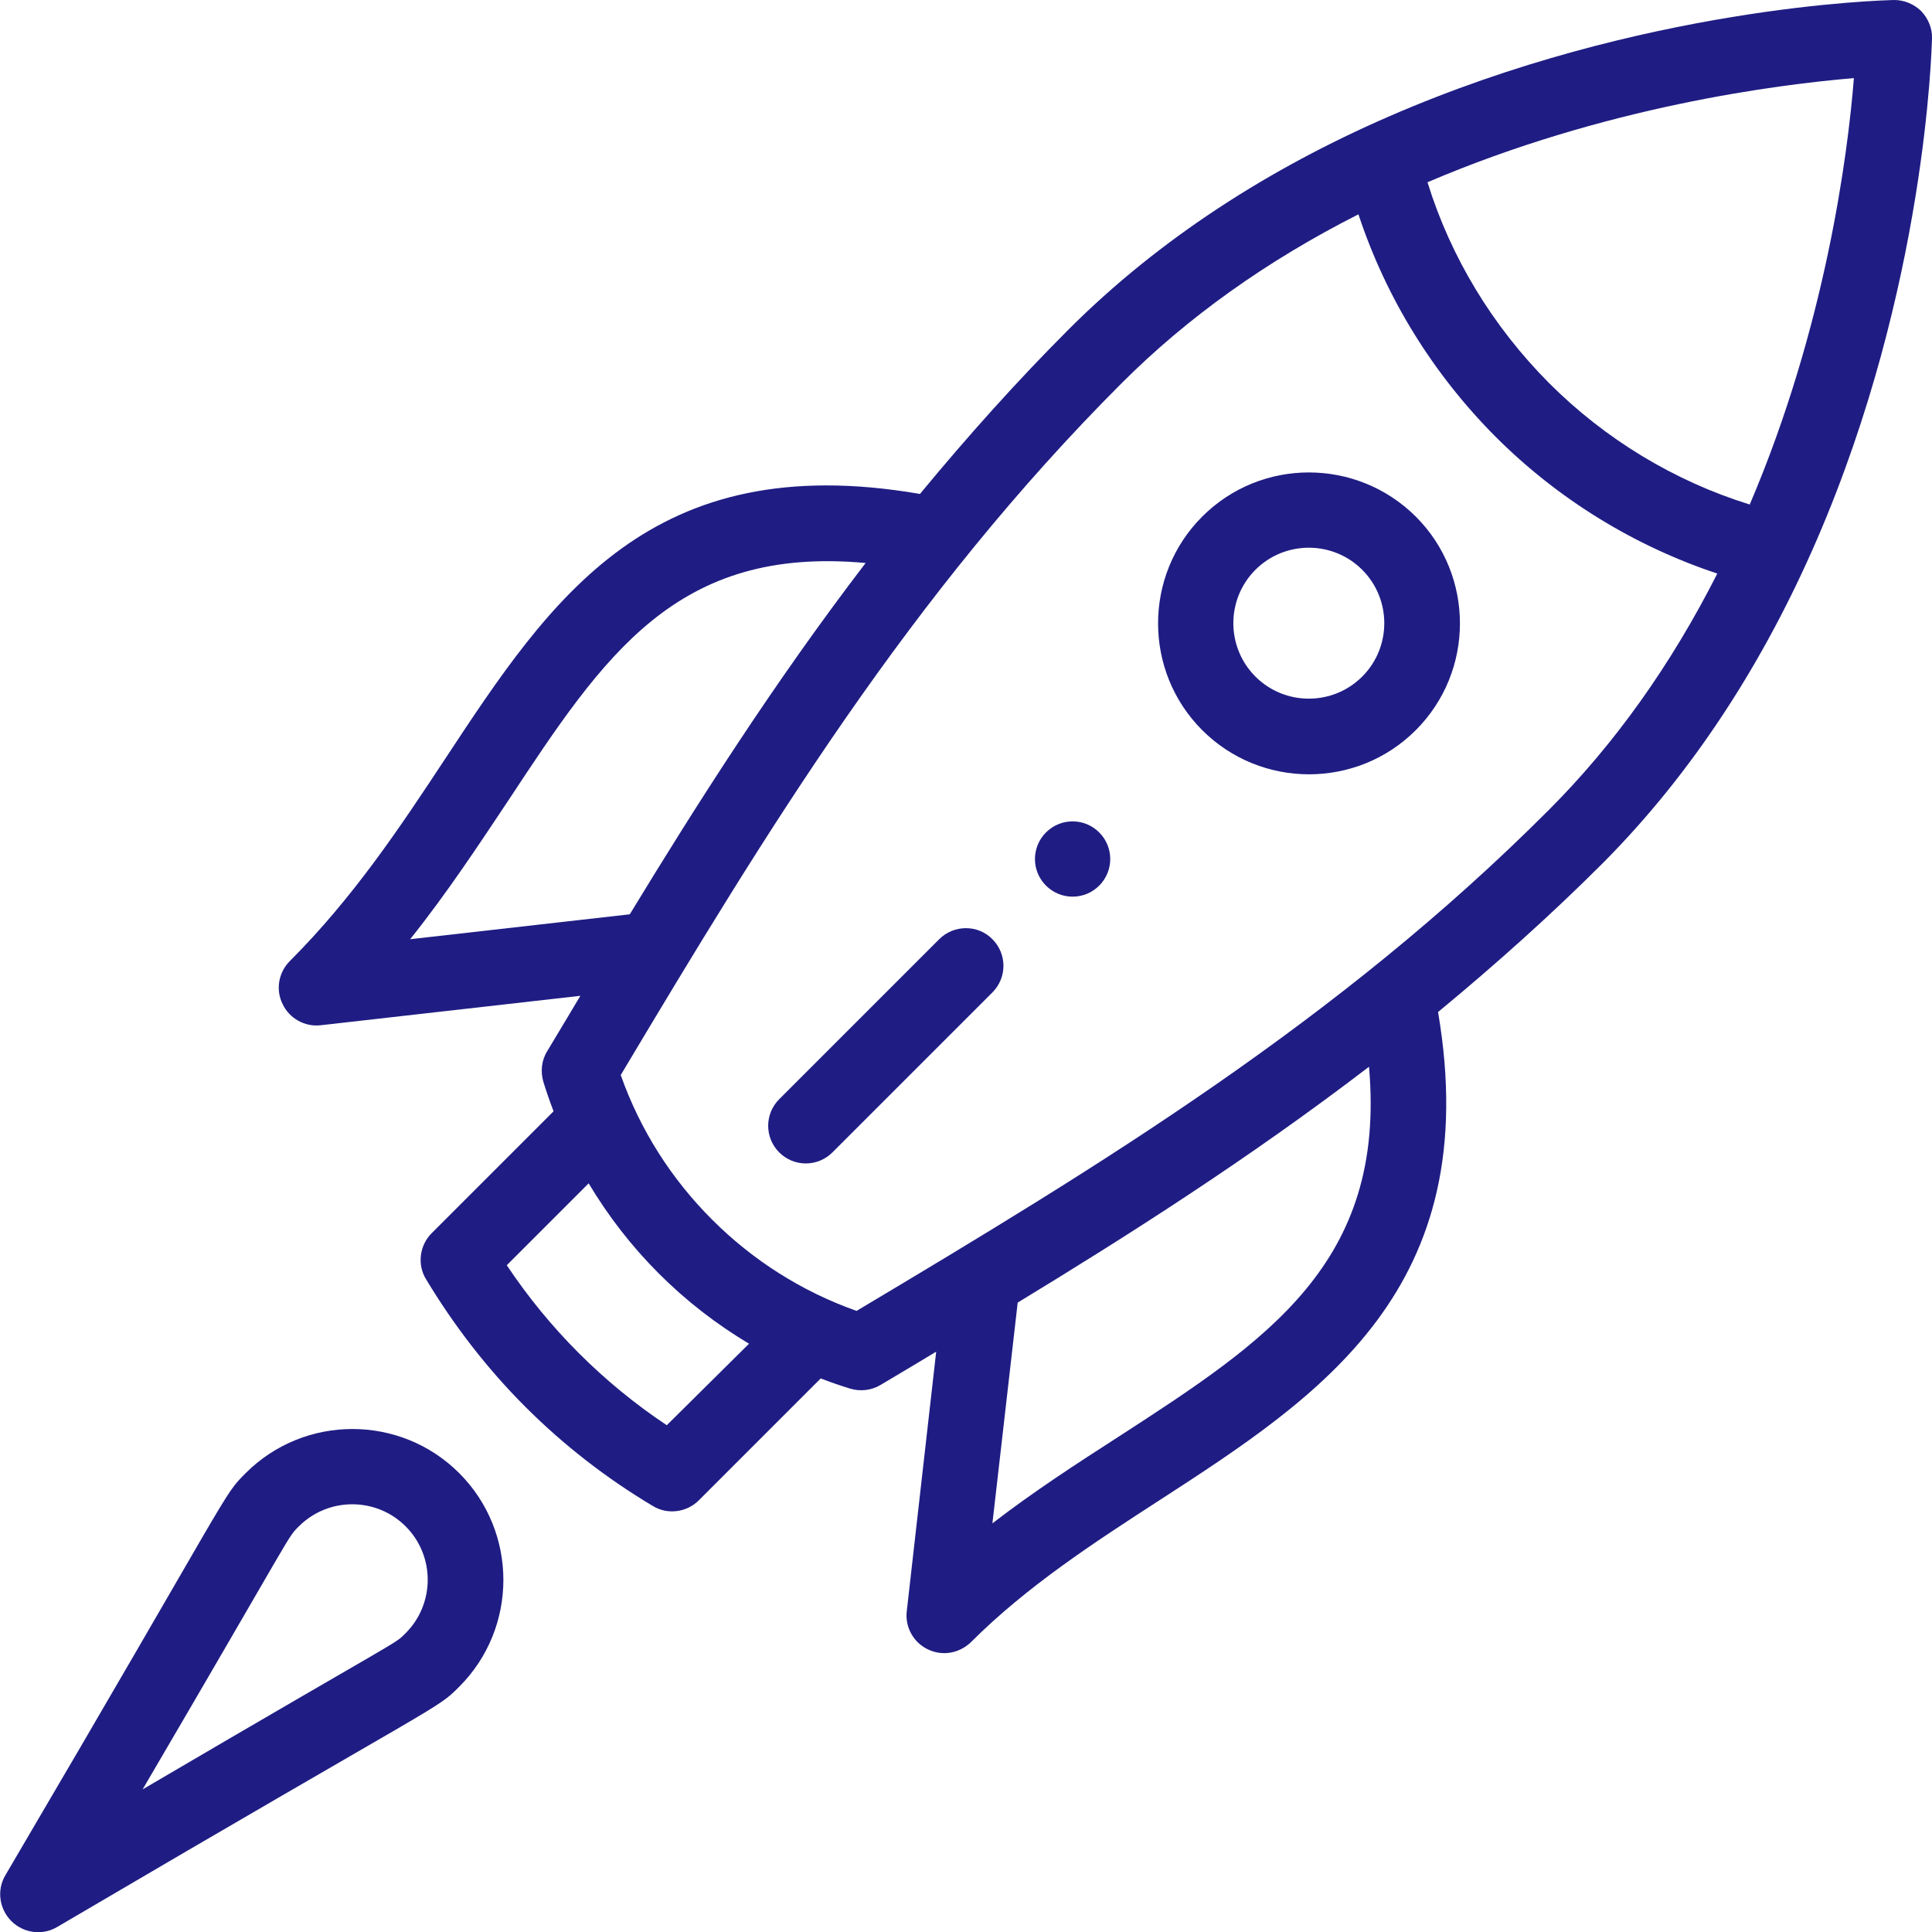 <?xml version="1.0" encoding="utf-8"?>
<!-- Generator: Adobe Illustrator 24.0.3, SVG Export Plug-In . SVG Version: 6.00 Build 0)  -->
<svg version="1.1" id="Layer_1" xmlns="http://www.w3.org/2000/svg" xmlns:xlink="http://www.w3.org/1999/xlink" x="0px" y="0px"
	 width="512px" height="512px" viewBox="0 0 512 512" style="enable-background:new 0 0 512 512;" xml:space="preserve">
<style type="text/css">
	.st0{fill:#1F1D83;}
</style>
<path class="st0" d="M277.2,220.6c-3.9,3.9-3.9,10.2,0,14.1c3.9,3.9,10.2,3.9,14.1,0c3.9-3.9,3.9-10.2,0-14.1
	C287.4,216.7,281.1,216.7,277.2,220.6z"/>
<path class="st0" d="M481.5,143C510.4,76.1,511.9,12.9,512,10.2c0.1-2.7-1-5.3-2.9-7.3C507.2,1.1,504.7,0,502,0c-0.1,0-0.1,0-0.2,0
	c-2.8,0.1-66.5,1.6-133.8,30.9c-31.5,13.7-60.7,32.3-84.8,56.4c-13.4,13.4-26.6,28.1-39.4,43.6c-71.4-12.3-97.8,27.7-125.7,70
	c-12,18.2-24.4,36.9-41.3,53.8c-3,3-3.8,7.6-1.9,11.4c1.8,3.8,5.9,6.1,10.1,5.6l68.8-7.8c-2.1,3.5-2.9,4.9-8.8,14.7
	c-1.5,2.4-1.8,5.4-1,8.1c0.8,2.6,1.7,5.2,2.7,7.8l-32.3,32.3c-3.2,3.2-3.9,8.3-1.5,12.2c7.4,12.3,16.2,23.7,26.3,33.8
	c10.1,10.1,21.4,18.9,33.8,26.3c3.9,2.4,9,1.7,12.2-1.5l32.3-32.3c2.6,1,5.2,1.9,7.8,2.7c2.7,0.8,5.6,0.5,8.1-1
	c9.7-5.8,11.3-6.7,14.7-8.8l-7.8,68.8c-0.5,4.2,1.8,8.3,5.6,10.1c3.9,1.9,8.4,1,11.4-1.9c14.9-14.9,32.8-26.5,50.1-37.7
	c42.4-27.5,86.2-55.9,73.7-129.3c15.5-12.8,30.2-26,43.6-39.4C449,204.4,467.7,174.9,481.5,143z M463.7,133.7
	c-20-6.2-38.3-17.3-53.2-32.2c-14.9-15-26-33.2-32.2-53.2c47-20.1,92.8-25.9,113-27.6C489.7,40.9,483.8,86.6,463.7,133.7z
	 M134.8,212c25.4-38.5,44.5-67.4,94.6-62.8c-24.5,32-45.1,64.5-62.5,93.1l-58.2,6.6C118.6,236.5,127,223.7,134.8,212z M176.7,377.7
	c-8.4-5.6-16.2-12-23.3-19.1s-13.5-14.9-19.1-23.3l21.7-21.7c5.2,8.7,11.4,16.7,18.6,23.9s15.2,13.4,23.9,18.6L176.7,377.7z
	 M296.5,380.7c-11.2,7.2-22.6,14.6-33.5,23l6.7-58.5c28.6-17.4,61.1-38,93.1-62.5C367.4,334.7,335.7,355.3,296.5,380.7z M227,347.4
	c-14.4-5.1-27.4-13.3-38.3-24.2c-10.7-10.7-19-23.6-24.2-38.3c38.7-64.8,76.7-127.3,132.8-183.4c17.4-17.4,38.4-32.4,62.7-44.7
	c7.3,22.1,19.7,42.2,36.3,58.9c16.6,16.6,36.8,29,58.8,36.3c-12.3,24.3-27.3,45.3-44.7,62.7C354.5,270.7,291.7,308.8,227,347.4z"/>
<path class="st0" d="M248.9,248.9l-42.4,42.4c-3.9,3.9-3.9,10.2,0,14.1c3.9,3.9,10.2,3.9,14.1,0l42.4-42.4c3.9-3.9,3.9-10.2,0-14.1
	C259.2,245,252.8,245,248.9,248.9z"/>
<path class="st0" d="M318.6,136.9c-15.6,15.6-15.6,41,0,56.6c15.6,15.6,41,15.6,56.6,0c15.6-15.6,15.6-41,0-56.6
	C359.5,121.3,334.2,121.3,318.6,136.9z M361,179.3c-7.8,7.8-20.5,7.8-28.3,0s-7.8-20.5,0-28.3c7.8-7.8,20.5-7.8,28.3,0
	C368.8,158.8,368.8,171.5,361,179.3z"/>
<path class="st0" d="M65.1,390.4c-6.3,6.3-2.8,3-63.7,106.6c-2.3,3.9-1.6,8.9,1.6,12.1c3.2,3.2,8.2,3.9,12.1,1.6
	c103.8-61,100.3-57.4,106.6-63.7c15.6-15.6,15.6-41,0-56.6C106.1,374.8,80.7,374.8,65.1,390.4z M107.5,404.5
	c7.8,7.8,7.8,20.5,0,28.3c-3.2,3.2,0.7,0.1-69.7,41.4c40.9-69.8,38.2-66.5,41.4-69.7C87,396.7,99.7,396.7,107.5,404.5z"/>
</svg>

